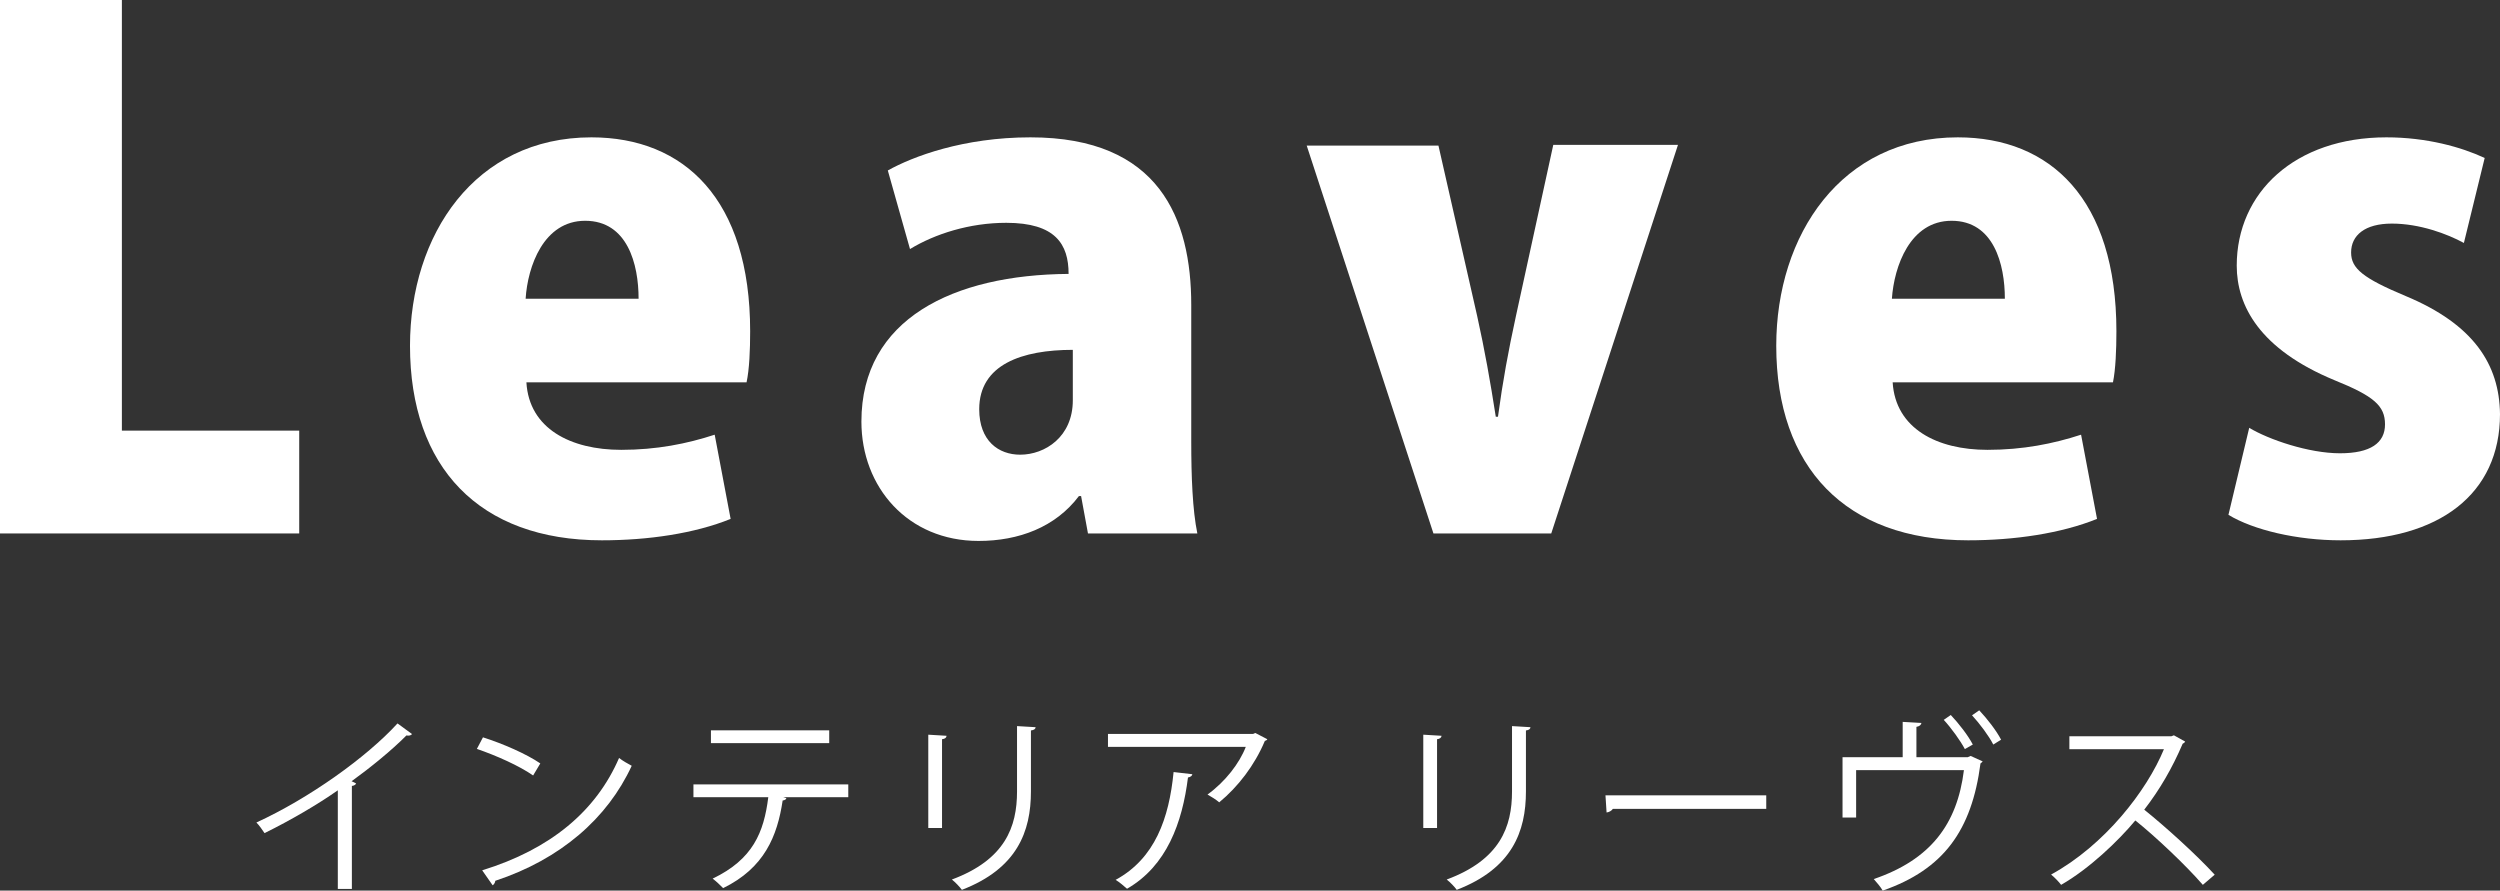 <?xml version="1.0" encoding="utf-8"?>
<!-- Generator: Adobe Illustrator 15.0.0, SVG Export Plug-In . SVG Version: 6.00 Build 0)  -->
<!DOCTYPE svg PUBLIC "-//W3C//DTD SVG 1.1//EN" "http://www.w3.org/Graphics/SVG/1.1/DTD/svg11.dtd">
<svg version="1.1" id="レイヤー_1" xmlns="http://www.w3.org/2000/svg" xmlns:xlink="http://www.w3.org/1999/xlink" x="0px"
	 y="0px" width="160px" height="57px" viewBox="0 0 160 57" enable-background="new 0 0 160 57" xml:space="preserve">
<rect x="0" y="0" width="160" height="57" fill="#333333" stroke="none"/>
<polygon fill-rule="evenodd" clip-rule="evenodd" fill="#FFFFFF" points="19.15,34.141 0,34.141 0,0 7.8,0 7.8,27.56 19.15,27.56 
	"/>
<path fill-rule="evenodd" clip-rule="evenodd" fill="#FFFFFF" d="M40.87,19.12c0-2.21-0.71-4.99-3.42-4.99
	c-2.66,0-3.68,2.92-3.81,4.99H40.87z M46.76,33.21c-2.3,0.931-5.27,1.37-8.24,1.37c-7.85,0-12.28-4.68-12.28-12.45
	c0-7.11,4.16-13.34,11.61-13.34c5.94,0,10.16,3.97,10.16,12.41c0,1.19-0.05,2.43-0.23,3.27H33.69c0.17,2.96,2.83,4.32,6.07,4.32
	c2.26,0,4.21-0.39,5.98-0.97L46.76,33.21z"/>
<path fill-rule="evenodd" clip-rule="evenodd" fill="#FFFFFF" d="M68.66,22.39c-3.24,0-5.99,0.93-5.99,3.8
	c0,2.03,1.24,2.91,2.62,2.91c1.59,0,3.37-1.14,3.37-3.48V22.39z M76.24,28.27c0,2.201,0.08,4.371,0.39,5.871h-7l-0.44-2.391h-0.14
	c-1.5,1.99-3.85,2.87-6.42,2.87c-4.53,0-7.5-3.44-7.5-7.64c0-6.58,5.9-9.4,13.26-9.45c0-1.9-0.84-3.27-3.99-3.27
	c-2.35,0-4.57,0.71-6.16,1.68l-1.42-5.03c1.59-0.89,4.83-2.12,9.13-2.12c8.25,0,10.29,5.21,10.29,10.73V28.27z"/>
<path fill-rule="evenodd" clip-rule="evenodd" fill="#FFFFFF" d="M107.391,9.27l-8.111,24.871H91.74L83.63,9.32h8.431l2.479,10.91
	c0.479,2.16,0.84,4.19,1.19,6.44h0.14c0.31-2.29,0.659-4.19,1.149-6.44L99.41,9.27H107.391z"/>
<path fill-rule="evenodd" clip-rule="evenodd" fill="#FFFFFF" d="M128.311,19.12c0-2.21-0.711-4.99-3.41-4.99
	c-2.66,0-3.68,2.92-3.82,4.99H128.311z M134.21,33.21c-2.31,0.931-5.28,1.37-8.25,1.37c-7.851,0-12.28-4.68-12.28-12.45
	c0-7.11,4.17-13.34,11.62-13.34c5.94,0,10.15,3.97,10.15,12.41c0,1.19-0.05,2.43-0.22,3.27H121.13c0.181,2.96,2.841,4.32,6.07,4.32
	c2.26,0,4.21-0.39,5.989-0.97L134.21,33.21z"/>
<path fill-rule="evenodd" clip-rule="evenodd" fill="#FFFFFF" d="M157.689,15.55c-1.06-0.58-2.83-1.24-4.609-1.24
	c-1.73,0-2.609,0.75-2.609,1.85c0,1.02,0.75,1.64,3.5,2.79c4.34,1.81,5.989,4.37,6.029,7.55c0,5.12-3.9,8.08-10.2,8.08
	c-2.79,0-5.579-0.66-7.18-1.63l1.33-5.57c1.239,0.75,3.81,1.63,5.81,1.63c1.95,0,2.881-0.66,2.881-1.85s-0.711-1.81-3.24-2.83
	c-4.78-1.98-6.25-4.76-6.25-7.33c0-4.68,3.729-8.21,9.58-8.21c2.569,0,4.789,0.62,6.289,1.32L157.689,15.55z"/>
<path fill-rule="evenodd" clip-rule="evenodd" fill="#FFFFFF" d="M26.37,46.98c-0.05,0.06-0.13,0.1-0.24,0.1
	c-0.03,0-0.07,0-0.12-0.01c-0.95,0.959-2.32,2.07-3.51,2.93c0.1,0.04,0.24,0.109,0.29,0.141c-0.02,0.069-0.13,0.149-0.27,0.159
	v6.591h-0.9V50.58c-1.31,0.92-3.01,1.91-4.69,2.74c-0.13-0.2-0.35-0.51-0.52-0.68c3.36-1.541,7.05-4.17,9.03-6.341L26.37,46.98z"/>
<path fill-rule="evenodd" clip-rule="evenodd" fill="#FFFFFF" d="M30.86,55.7c4.38-1.351,7.29-3.79,8.76-7.19
	c0.26,0.2,0.55,0.36,0.81,0.5c-1.55,3.36-4.55,5.98-8.73,7.36c-0.01,0.12-0.09,0.239-0.17,0.29L30.86,55.7z M30.91,47.189
	c1.28,0.41,2.76,1.051,3.67,1.67l-0.46,0.771c-0.89-0.62-2.35-1.271-3.6-1.7L30.91,47.189z"/>
<path fill-rule="evenodd" clip-rule="evenodd" fill="#FFFFFF" d="M53.07,47.561H45.5v-0.82h7.57V47.561z M54.29,51.02h-4.17
	l0.21,0.061c-0.02,0.08-0.11,0.141-0.24,0.15c-0.34,2.279-1.17,4.319-3.81,5.609c-0.15-0.16-0.46-0.449-0.67-0.609
	c2.57-1.23,3.28-2.951,3.56-5.211h-4.79V50.2h9.91V51.02z"/>
<path fill-rule="evenodd" clip-rule="evenodd" fill="#FFFFFF" d="M66.28,46.54c-0.01,0.12-0.1,0.181-0.3,0.21v3.9
	c0,2.58-0.89,4.939-4.42,6.3c-0.13-0.181-0.43-0.5-0.64-0.66c3.41-1.271,4.17-3.37,4.17-5.64v-4.18L66.28,46.54z M59.41,52.99V47.02
	l1.17,0.07c-0.01,0.11-0.09,0.2-0.29,0.221v5.68H59.41z"/>
<path fill-rule="evenodd" clip-rule="evenodd" fill="#FFFFFF" d="M76.31,49.55c-0.01,0.101-0.12,0.181-0.28,0.21
	c-0.36,2.891-1.36,5.66-3.9,7.12c-0.17-0.149-0.49-0.43-0.73-0.569c2.52-1.371,3.42-3.94,3.71-6.9L76.31,49.55z M81.109,47.311
	c-0.02,0.049-0.09,0.09-0.159,0.109c-0.66,1.57-1.72,2.939-2.92,3.93c-0.18-0.16-0.53-0.379-0.75-0.5c1.14-0.82,2.05-2.01,2.45-3.05
	h-8.82v-0.829h9.29l0.14-0.061L81.109,47.311z"/>
<path fill-rule="evenodd" clip-rule="evenodd" fill="#FFFFFF" d="M97.95,46.54c-0.011,0.12-0.091,0.181-0.29,0.21v3.9
	c0,2.58-0.891,4.939-4.43,6.3c-0.121-0.181-0.431-0.5-0.641-0.66c3.42-1.271,4.18-3.37,4.18-5.64v-4.18L97.95,46.54z M91.09,52.99
	V47.02l1.17,0.07c-0.01,0.11-0.1,0.2-0.289,0.221v5.68H91.09z"/>
<path fill-rule="evenodd" clip-rule="evenodd" fill="#FFFFFF" d="M102.75,50.9h10.29v0.869h-9.819c-0.08,0.121-0.24,0.211-0.4,0.23
	L102.75,50.9z"/>
<path fill-rule="evenodd" clip-rule="evenodd" fill="#FFFFFF" d="M126.67,45.46c0.51,0.54,1.1,1.3,1.4,1.88l-0.5,0.311
	c-0.28-0.551-0.87-1.34-1.36-1.871L126.67,45.46z M124.85,45.76c0.51,0.54,1.11,1.311,1.41,1.891l-0.51,0.289
	c-0.279-0.529-0.87-1.35-1.35-1.869L124.85,45.76z M121.77,46.2l1.201,0.069c-0.011,0.11-0.121,0.221-0.32,0.25v1.94h3.289
	l0.181-0.08l0.771,0.351c-0.031,0.039-0.08,0.09-0.141,0.129c-0.561,4.291-2.359,6.781-6.26,8.141c-0.11-0.21-0.381-0.529-0.57-0.74
	c3.65-1.25,5.34-3.52,5.77-6.97h-6.899v3.03h-0.87v-3.86h3.85V46.2z"/>
<path fill-rule="evenodd" clip-rule="evenodd" fill="#FFFFFF" d="M139.85,47.46c-0.029,0.06-0.09,0.11-0.16,0.14
	c-0.67,1.561-1.449,2.91-2.459,4.221c1.34,1.07,3.359,2.9,4.51,4.16l-0.76,0.649c-1.08-1.25-3.061-3.12-4.32-4.12
	c-1.09,1.311-2.96,3.1-4.75,4.12c-0.131-0.18-0.43-0.489-0.641-0.659c3.42-1.871,6.121-5.351,7.221-8.021h-6.051v-0.83h6.531
	l0.159-0.06L139.85,47.46z"/>
</svg>
